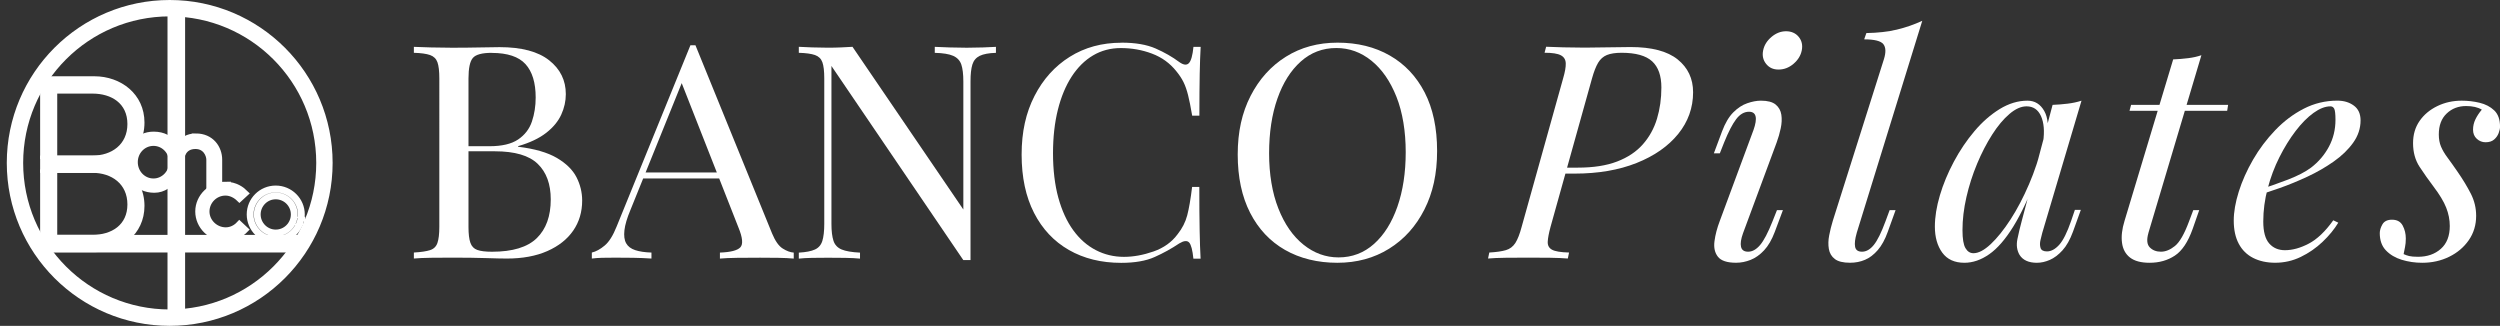 <?xml version="1.0" encoding="UTF-8"?><svg id="_レイヤー_2" xmlns="http://www.w3.org/2000/svg" width="763.1" height="99.47" xmlns:xlink="http://www.w3.org/1999/xlink" viewBox="0 0 763.1 99.47"><rect x="0" y="0" width="763.1" height="99.47" fill="#333333" stroke="none"/><defs><clipPath id="clippath"><rect x="0" y="23.08" width="50.53" height="25.46" style="fill:none;"/></clipPath><clipPath id="clippath-1"><rect x="0" y="51.71" width="50.53" height="25.46" style="fill:none;"/></clipPath></defs><g id="_レイヤー_1-2"><g><g><path d="M476.84,53l.48-1.83h4.31c4.73,0,8.72-.62,11.98-1.87,3.26-1.25,5.88-3,7.86-5.25,1.98-2.25,3.42-4.85,4.31-7.81,.89-2.95,1.34-6.13,1.34-9.54,0-3.59-.94-6.25-2.83-7.99-1.89-1.73-5-2.6-9.34-2.6-1.85,0-3.34,.23-4.46,.68-1.12,.46-2.01,1.25-2.68,2.37-.67,1.13-1.29,2.72-1.87,4.79l-12.65,45.28c-.51,1.89-.8,3.39-.86,4.52-.06,1.13,.37,1.95,1.29,2.46,.93,.52,2.67,.81,5.22,.87l-.38,1.83c-1.47-.12-3.26-.2-5.37-.23-2.11-.03-4.28-.04-6.52-.04-2.49,0-4.86,.02-7.09,.04-2.24,.03-4.02,.11-5.37,.23l.38-1.83c2.17-.12,3.86-.37,5.08-.73,1.21-.36,2.17-1.09,2.88-2.19,.7-1.1,1.34-2.74,1.92-4.93l12.65-45.28c.57-1.95,.85-3.48,.81-4.61-.03-1.13-.53-1.95-1.49-2.46-.96-.52-2.62-.78-4.98-.78l.48-1.83c1.28,.06,3.03,.12,5.27,.18,2.24,.06,4.41,.09,6.52,.09,2.3,0,4.61-.03,6.95-.09,2.33-.06,4.68-.09,7.04-.09,6.45,0,11.24,1.26,14.38,3.79,3.13,2.53,4.7,5.86,4.7,10,0,4.75-1.52,8.99-4.55,12.74-3.04,3.74-7.27,6.7-12.7,8.86-5.43,2.16-11.73,3.24-18.88,3.24h-3.83Z" style="fill:#fff;"/><path d="M535.21,39.77c1.34-3.77,.89-5.66-1.34-5.66-1.47,0-2.78,.76-3.93,2.28-1.15,1.52-2.36,3.87-3.64,7.03l-1.34,3.38h-1.82l2.49-6.67c.96-2.56,2.11-4.5,3.45-5.84,1.34-1.34,2.76-2.27,4.26-2.78,1.5-.52,2.89-.78,4.17-.78,2.04,0,3.55,.4,4.5,1.19,.96,.79,1.53,1.83,1.73,3.1,.19,1.28,.13,2.66-.19,4.15-.32,1.49-.73,2.94-1.25,4.34l-10.25,27.66c-.64,1.77-.85,3.15-.62,4.15,.22,1,.94,1.51,2.16,1.51,1.28,0,2.49-.67,3.64-2.01,1.15-1.34,2.43-3.77,3.83-7.3l1.34-3.38h1.82l-2.49,6.66c-.9,2.37-1.98,4.25-3.26,5.61-1.28,1.37-2.65,2.34-4.12,2.92-1.47,.58-2.94,.87-4.41,.87-2.75,0-4.6-.61-5.56-1.83-.96-1.22-1.31-2.8-1.05-4.75,.25-1.95,.8-4.02,1.63-6.21l10.25-27.66Zm2.97-24.38c.32-1.58,1.17-2.95,2.54-4.11,1.37-1.16,2.86-1.74,4.46-1.74s2.95,.58,3.88,1.74c.93,1.16,1.23,2.53,.91,4.11-.32,1.58-1.17,2.95-2.54,4.11-1.37,1.16-2.89,1.73-4.55,1.73s-2.86-.58-3.79-1.73c-.93-1.16-1.23-2.52-.91-4.11Z" style="fill:#fff;"/><path d="M566.73,71.17c-.51,1.77-.67,3.15-.48,4.15,.19,1,.89,1.51,2.11,1.51,1.28,0,2.48-.68,3.59-2.05,1.12-1.37,2.31-3.79,3.59-7.26l1.25-3.38h1.82l-2.4,6.66c-.83,2.31-1.84,4.15-3.02,5.52-1.18,1.37-2.48,2.36-3.88,2.97-1.41,.61-2.94,.91-4.6,.91-2.11,0-3.66-.38-4.65-1.14-.99-.76-1.6-1.78-1.82-3.06-.22-1.28-.19-2.66,.1-4.15,.29-1.49,.65-2.97,1.1-4.43l15.62-49.39c.64-2.07,.58-3.59-.19-4.56-.77-.97-2.72-1.46-5.85-1.46l.67-1.92c3.51-.06,6.61-.41,9.3-1.05,2.68-.64,5.27-1.54,7.76-2.69l-20.03,64.82Z" style="fill:#fff;"/><path d="M602.39,77.29c1.53,0,3.29-.93,5.27-2.78,1.98-1.86,3.99-4.37,6.04-7.53,2.04-3.16,3.93-6.76,5.65-10.77,1.73-4.02,3.1-8.19,4.12-12.51l-1.63,9.86c-2.43,6.45-4.86,11.64-7.28,15.56-2.43,3.93-4.89,6.76-7.38,8.49-2.49,1.74-5.02,2.6-7.57,2.6-3,0-5.26-1.04-6.76-3.1-1.5-2.07-2.25-4.72-2.25-7.94,0-2.92,.51-6.1,1.53-9.54,1.02-3.44,2.44-6.86,4.26-10.27,1.82-3.41,3.91-6.51,6.28-9.31,2.36-2.8,4.94-5.05,7.71-6.76,2.78-1.7,5.61-2.56,8.48-2.56,2.24,0,3.94,1.05,5.13,3.15,1.18,2.1,1.42,5.04,.72,8.81l-1.05,.55c.45-3.23,.22-5.83-.67-7.81-.9-1.98-2.36-2.97-4.41-2.97-1.66,0-3.4,.78-5.22,2.33-1.82,1.55-3.58,3.65-5.27,6.3-1.69,2.65-3.23,5.61-4.6,8.9-1.37,3.29-2.46,6.68-3.26,10.18-.8,3.5-1.2,6.86-1.2,10.09,0,2.62,.3,4.44,.91,5.48,.61,1.04,1.42,1.55,2.44,1.55Zm24.15-45.28c1.53-.06,3.07-.18,4.6-.37,1.53-.18,2.94-.49,4.22-.91l-11.98,40.35c-.13,.55-.3,1.26-.53,2.15-.22,.88-.22,1.69,0,2.42,.22,.73,.88,1.09,1.96,1.09,1.28,0,2.52-.67,3.74-2.01,1.21-1.34,2.43-3.77,3.64-7.3l1.15-3.38h1.82l-2.4,6.66c-.9,2.44-1.96,4.34-3.21,5.71-1.25,1.37-2.54,2.34-3.88,2.92-1.34,.58-2.65,.87-3.93,.87-2.49,0-4.25-.79-5.27-2.37-.83-1.4-1.05-3.03-.67-4.88,.38-1.86,.83-3.73,1.34-5.61l9.39-35.33Z" style="fill:#fff;"/><path d="M655.77,71.17c-.57,2.01-.43,3.46,.43,4.34,.86,.88,2,1.32,3.4,1.32s2.83-.58,4.26-1.73c1.44-1.16,2.86-3.62,4.27-7.39l1.34-3.56h1.82l-2.01,5.75c-1.41,3.96-3.21,6.66-5.42,8.12-2.2,1.46-4.78,2.19-7.71,2.19-2.62,0-4.62-.53-5.99-1.6-1.37-1.06-2.19-2.57-2.44-4.52-.26-1.95,0-4.17,.77-6.66l14.85-49.3c1.53-.06,3.05-.18,4.55-.37,1.5-.18,2.86-.49,4.07-.91l-16.2,54.32Zm24.34-39.17l-.29,1.83h-29.81l.48-1.83h29.61Z" style="fill:#fff;"/><path d="M688.73,58.21c3.58-1.16,6.82-2.3,9.73-3.42,2.91-1.13,5.22-2.33,6.95-3.61,2.3-1.76,4.12-3.89,5.46-6.39,1.34-2.5,2.01-5.23,2.01-8.22,0-1.76-.13-2.89-.38-3.38-.26-.49-.64-.73-1.15-.73-1.6,0-3.32,.67-5.18,2.01-1.85,1.34-3.67,3.18-5.46,5.52-1.79,2.34-3.44,5.01-4.94,7.99-1.5,2.98-2.7,6.16-3.59,9.54-.9,3.38-1.34,6.74-1.34,10.09,0,3.1,.61,5.34,1.82,6.71,1.21,1.37,2.81,2.05,4.79,2.05,2.3,0,4.73-.67,7.28-2.01,2.55-1.34,5.05-3.71,7.48-7.12l1.53,.73c-1.21,2.01-2.81,3.96-4.79,5.84-1.98,1.89-4.2,3.42-6.66,4.61-2.46,1.19-5.06,1.78-7.81,1.78-2.56,0-4.79-.49-6.71-1.46-1.92-.97-3.39-2.42-4.41-4.34-1.02-1.92-1.53-4.28-1.53-7.08,0-2.62,.51-5.55,1.53-8.81,1.02-3.25,2.48-6.51,4.36-9.77,1.88-3.26,4.14-6.25,6.76-8.99,2.62-2.74,5.53-4.93,8.72-6.57,3.19-1.64,6.61-2.46,10.25-2.46,1.98,0,3.66,.5,5.03,1.51,1.37,1,2.06,2.51,2.06,4.52,0,2.43-.75,4.7-2.25,6.8-1.5,2.1-3.48,4.02-5.94,5.75-2.46,1.73-5.13,3.27-8,4.61-2.88,1.34-5.69,2.5-8.43,3.47-2.75,.97-5.18,1.77-7.28,2.37l.1-1.55Z" style="fill:#fff;"/><path d="M733.68,77.56c.51,.24,1.07,.44,1.68,.59,.61,.15,1.52,.23,2.73,.23,2.81,0,5.13-.81,6.95-2.42,1.82-1.61,2.73-3.94,2.73-6.98,0-1.89-.37-3.76-1.1-5.61-.73-1.86-2.03-4-3.88-6.44-1.47-1.95-2.88-3.94-4.22-5.98-1.34-2.04-2.01-4.46-2.01-7.26,0-2.62,.67-4.88,2.01-6.8s3.15-3.42,5.42-4.52c2.27-1.1,4.74-1.64,7.43-1.64,1.85,0,3.67,.21,5.46,.64,1.79,.43,3.27,1.2,4.46,2.33,1.18,1.13,1.77,2.78,1.77,4.98,0,.55-.14,1.2-.43,1.96-.29,.76-.75,1.42-1.39,1.96-.64,.55-1.5,.82-2.59,.82-1.02,0-1.92-.35-2.68-1.05-.77-.7-1.15-1.63-1.15-2.78,0-1.1,.24-2.15,.72-3.15,.48-1,1.13-1.99,1.96-2.97-1.21-.73-2.81-1.1-4.79-1.1-2.36,0-4.35,.76-5.94,2.28-1.6,1.52-2.4,3.65-2.4,6.39,0,1.4,.22,2.63,.67,3.7,.45,1.07,1.1,2.18,1.96,3.33,.86,1.16,1.9,2.62,3.11,4.38,1.6,2.31,2.94,4.53,4.03,6.66,1.09,2.13,1.63,4.38,1.63,6.76,0,2.8-.75,5.28-2.25,7.44-1.5,2.16-3.5,3.85-5.99,5.07s-5.24,1.83-8.24,1.83c-2.17,0-4.25-.31-6.23-.91-1.98-.61-3.59-1.57-4.84-2.88-1.25-1.31-1.87-3.06-1.87-5.25,0-.85,.27-1.75,.81-2.69,.54-.94,1.52-1.42,2.92-1.42,1.53,0,2.62,.59,3.26,1.78,.64,1.19,.96,2.51,.96,3.97,0,.97-.08,1.84-.24,2.6-.16,.76-.3,1.48-.43,2.15Z" style="fill:#fff;"/></g><g><path d="M126.32,14.3c1.34,.06,3.1,.12,5.27,.18,2.17,.06,4.31,.09,6.42,.09,3,0,5.88-.03,8.63-.09,2.75-.06,4.7-.09,5.85-.09,6.71,0,11.75,1.34,15.14,4.02,3.39,2.68,5.08,6.12,5.08,10.32,0,2.13-.46,4.21-1.39,6.25-.93,2.04-2.46,3.9-4.6,5.57-2.14,1.67-5,3.03-8.58,4.06v.18c5.05,.61,8.99,1.75,11.84,3.42,2.84,1.67,4.84,3.64,5.99,5.89,1.15,2.25,1.73,4.63,1.73,7.12,0,3.47-.91,6.53-2.73,9.17s-4.46,4.73-7.91,6.25c-3.45,1.52-7.57,2.28-12.36,2.28-1.41,0-3.51-.05-6.33-.14-2.81-.09-6.2-.14-10.16-.14-2.24,0-4.44,.02-6.61,.04-2.17,.03-3.93,.11-5.27,.23v-1.83c2.17-.12,3.82-.37,4.94-.73,1.12-.36,1.87-1.09,2.25-2.19s.58-2.74,.58-4.93V23.97c0-2.25-.19-3.91-.58-4.98-.38-1.06-1.13-1.79-2.25-2.19-1.12-.39-2.76-.62-4.94-.68v-1.83Zm23.77,1.83c-2.94,0-4.86,.52-5.75,1.55-.9,1.04-1.34,3.14-1.34,6.3v45.28c0,2.13,.19,3.74,.58,4.84,.38,1.1,1.09,1.83,2.11,2.19,1.02,.37,2.52,.55,4.5,.55,6.26,0,10.81-1.38,13.66-4.15,2.84-2.77,4.26-6.71,4.26-11.82,0-4.69-1.33-8.31-3.98-10.86-2.65-2.56-7.01-3.83-13.08-3.83h-9.87v-1.55h8.24c3.77,0,6.68-.68,8.72-2.05,2.04-1.37,3.45-3.2,4.22-5.48s1.15-4.73,1.15-7.35c0-4.5-1.04-7.9-3.11-10.18-2.08-2.28-5.51-3.42-10.3-3.42Z" style="fill:#fff;"/><path d="M212.29,13.84l23.38,57.42c.96,2.31,2.04,3.85,3.26,4.61,1.21,.76,2.33,1.17,3.35,1.23v1.83c-1.28-.12-2.84-.2-4.7-.23-1.85-.03-3.71-.04-5.56-.04-2.49,0-4.82,.02-7,.04-2.17,.03-3.93,.11-5.27,.23v-1.83c3.26-.12,5.33-.65,6.23-1.6,.89-.94,.7-2.97-.58-6.07l-17.83-45.37,1.53-1.19-16.68,41.26c-1.02,2.43-1.63,4.49-1.82,6.16-.19,1.67-.02,3,.53,3.97,.54,.97,1.47,1.67,2.78,2.1,1.31,.43,2.95,.67,4.94,.73v1.83c-1.79-.12-3.66-.2-5.61-.23-1.95-.03-3.75-.04-5.41-.04s-2.96,.02-4.07,.04c-1.12,.03-2.16,.11-3.11,.23v-1.83c1.28-.3,2.59-1.02,3.93-2.15,1.34-1.12,2.55-3.06,3.64-5.8l22.52-55.32h1.53Zm11.69,38.8v1.83h-28.56l.96-1.83h27.6Z" style="fill:#fff;"/><path d="M304,14.3v1.83c-2.17,.06-3.82,.37-4.94,.91-1.12,.55-1.87,1.43-2.25,2.65-.38,1.22-.57,2.95-.57,5.2v54.5h-2.2l-40.25-59.25v48.2c0,2.19,.21,3.91,.62,5.16,.41,1.25,1.25,2.13,2.49,2.65,1.25,.52,3.11,.84,5.61,.96v1.83c-1.15-.12-2.65-.2-4.5-.23-1.85-.03-3.61-.04-5.27-.04s-3.21,.02-4.84,.04c-1.63,.03-2.99,.11-4.07,.23v-1.83c2.17-.12,3.82-.44,4.94-.96,1.12-.52,1.87-1.4,2.25-2.65,.38-1.25,.58-2.97,.58-5.16V23.97c0-2.25-.19-3.91-.58-4.98-.38-1.06-1.13-1.79-2.25-2.19-1.12-.39-2.76-.62-4.94-.68v-1.83c1.09,.06,2.44,.12,4.07,.18,1.63,.06,3.24,.09,4.84,.09,1.4,0,2.75-.03,4.03-.09,1.28-.06,2.43-.12,3.45-.18l33.83,49.66V24.89c0-2.25-.21-3.99-.62-5.2-.42-1.22-1.25-2.1-2.49-2.65-1.25-.55-3.11-.85-5.61-.91v-1.83c1.15,.06,2.67,.12,4.55,.18,1.88,.06,3.62,.09,5.22,.09s3.31-.03,4.94-.09c1.63-.06,2.95-.12,3.98-.18Z" style="fill:#fff;"/><path d="M342.34,13.02c4.22,0,7.68,.59,10.4,1.78,2.71,1.19,5.13,2.57,7.24,4.15,1.28,.91,2.25,1.02,2.92,.32,.67-.7,1.13-2.36,1.39-4.97h2.2c-.13,2.25-.22,4.99-.29,8.22-.06,3.23-.1,7.49-.1,12.78h-2.2c-.45-2.62-.86-4.7-1.25-6.25s-.85-2.88-1.39-3.97c-.54-1.1-1.26-2.19-2.16-3.29-1.98-2.5-4.47-4.3-7.48-5.43-3-1.13-6.17-1.69-9.49-1.69-3.13,0-5.96,.75-8.48,2.24-2.52,1.49-4.7,3.64-6.52,6.44-1.82,2.8-3.23,6.18-4.22,10.13-.99,3.96-1.49,8.4-1.49,13.33s.54,9.63,1.63,13.56c1.09,3.93,2.6,7.23,4.55,9.91,1.95,2.68,4.25,4.7,6.9,6.07,2.65,1.37,5.51,2.05,8.58,2.05,2.88,0,5.88-.55,9.01-1.64,3.13-1.09,5.59-2.86,7.38-5.29,1.4-1.76,2.38-3.68,2.92-5.75,.54-2.07,1.04-4.96,1.49-8.67h2.2c0,5.54,.03,10,.1,13.37,.06,3.38,.16,6.22,.29,8.54h-2.2c-.26-2.62-.69-4.26-1.29-4.93-.61-.67-1.61-.58-3.02,.27-2.36,1.58-4.87,2.97-7.52,4.15-2.65,1.19-6.05,1.78-10.21,1.78-6.07,0-11.39-1.31-15.96-3.93-4.57-2.62-8.11-6.39-10.64-11.32-2.52-4.93-3.79-10.86-3.79-17.8s1.31-12.78,3.93-17.89c2.62-5.11,6.21-9.1,10.78-11.96,4.57-2.86,9.82-4.29,15.77-4.29Z" style="fill:#fff;"/><path d="M408.27,13.02c6.07,0,11.39,1.31,15.96,3.93,4.57,2.62,8.11,6.38,10.64,11.27,2.52,4.9,3.79,10.85,3.79,17.85s-1.29,12.78-3.88,17.89c-2.59,5.11-6.18,9.1-10.78,11.96-4.6,2.86-9.87,4.29-15.81,4.29s-11.39-1.31-15.96-3.93c-4.57-2.62-8.11-6.39-10.64-11.32-2.52-4.93-3.79-10.86-3.79-17.8s1.31-12.78,3.93-17.89c2.62-5.11,6.21-9.1,10.78-11.96,4.57-2.86,9.82-4.29,15.77-4.29Zm-.38,1.64c-4.15,0-7.76,1.37-10.83,4.11-3.07,2.74-5.45,6.51-7.14,11.32-1.69,4.81-2.54,10.38-2.54,16.71s.94,12.07,2.83,16.84c1.88,4.78,4.44,8.46,7.67,11.05,3.23,2.59,6.79,3.88,10.69,3.88,4.15,0,7.76-1.37,10.83-4.11,3.07-2.74,5.45-6.53,7.14-11.37,1.69-4.84,2.54-10.39,2.54-16.66s-.94-12.14-2.83-16.89c-1.89-4.75-4.42-8.41-7.62-11-3.2-2.59-6.77-3.88-10.73-3.88Z" style="fill:#fff;"/></g></g><g><circle cx="51.8" cy="49.73" r="47.23" style="fill:none; stroke:#fff; stroke-miterlimit:10; stroke-width:5px;"/><path d="M59.77,41.98c4.52,0,6.8,3.42,6.8,6.77v8.93h-2.34v-8.93c0-1.63-1.22-4.52-4.56-4.52-4.14,0-4.68,3.7-4.75,4.65v8.81h-2.34v-15.49h2.34v2.28c1.06-1.48,2.5-2.49,4.85-2.49Z" style="fill:none; stroke:#fff; stroke-miterlimit:10; stroke-width:2.5px;"/><path d="M68.83,56.52c3.05,0,5.01,1.59,5.91,2.49l-1.65,1.52c-1.12-1.09-2.64-1.87-4.26-1.87-3.29,0-5.93,2.7-5.93,5.9s2.74,5.87,6,5.87c1.65,0,3.11-.74,4.17-1.87l1.65,1.55c-.9,.93-2.8,2.46-6.09,2.46-4.23,0-7.99-3.58-7.99-8.02s3.82-8.05,8.2-8.05Z" style="fill:#fff; stroke:#fff; stroke-miterlimit:10; stroke-width:2.08px;"/><path d="M84.16,57.68c4.31,0,7.83,3.5,7.83,7.77s-3.52,7.8-7.83,7.8-7.81-3.5-7.81-7.8,3.5-7.77,7.81-7.77Zm0,13.44c3.13,0,5.66-2.53,5.66-5.66s-2.53-5.66-5.66-5.66-5.64,2.56-5.64,5.66,2.53,5.66,5.64,5.66Z" style="fill:none; stroke:#fff; stroke-miterlimit:10; stroke-width:2.08px;"/><rect x="35.75" y="47.47" width="3.62" height="4.07" style="fill:none; stroke:#fff; stroke-miterlimit:10; stroke-width:.41px;"/><g style="clip-path:url(#clippath);"><path d="M38.53,48.56c5.35,2.07,8.92,6.78,8.92,13.07,0,8.92-7.21,14.49-15.28,14.49H12.25V23.28H28.82c8.07,0,15.28,5.42,15.28,14.13,0,4.85-2.22,8.71-5.57,11.14Zm-10.28-19.99h-10.78v18.92h10.78c5.78,0,10.64-3.35,10.64-9.64s-4.85-9.28-10.64-9.28Zm2.78,42.99c6.28,0,11.21-3.07,11.21-9.5,0-6.92-5.07-9.64-10.78-9.64h-14v19.14h13.57Z" style="fill:#fff;"/></g><g style="clip-path:url(#clippath-1);"><path d="M38.53,51.69c5.35-2.07,8.92-6.78,8.92-13.07,0-8.92-7.21-14.49-15.28-14.49H12.25v52.84H28.82c8.07,0,15.28-5.42,15.28-14.13,0-4.85-2.22-8.71-5.57-11.14Zm-10.28,19.99h-10.78v-18.92h10.78c5.78,0,10.64,3.35,10.64,9.64s-4.85,9.28-10.64,9.28Zm2.78-42.99c6.28,0,11.21,3.07,11.21,9.5,0,6.92-5.07,9.64-10.78,9.64h-14V28.7h13.57Z" style="fill:#fff;"/></g><rect x="12.25" y="47.49" width="26.84" height="5.28" style="fill:#fff;"/><rect x="6.58" y="47.05" width="94.47" height="5.37" transform="translate(103.55 -4.08) rotate(90)" style="fill:#fff;"/><path d="M53.11,41.44v2.76c-1.22-1.7-3.18-2.98-6.22-2.98-4.78,0-8.02,4.1-8.02,8.27s3.08,8.31,8.24,8.31c2.82,0,4.81-1.77,6-3.27v3.05h2.28v-16.13h-2.28Zm-6.26,14.08c-3.24,0-5.83-2.69-5.83-6.03s2.6-6,5.83-6,5.81,2.69,5.81,6-2.6,6.03-5.81,6.03Z" style="fill:#fff; stroke:#fff; stroke-miterlimit:10; stroke-width:2.08px;"/><rect x="12" y="71.7" width="79.27" height="5.37" transform="translate(103.27 148.77) rotate(180)" style="fill:#fff;"/><rect x="89.95" y="66.34" width="3.03" height="2.2" style="fill:none; stroke:#fff; stroke-miterlimit:10; stroke-width:.37px;"/></g></g></svg>